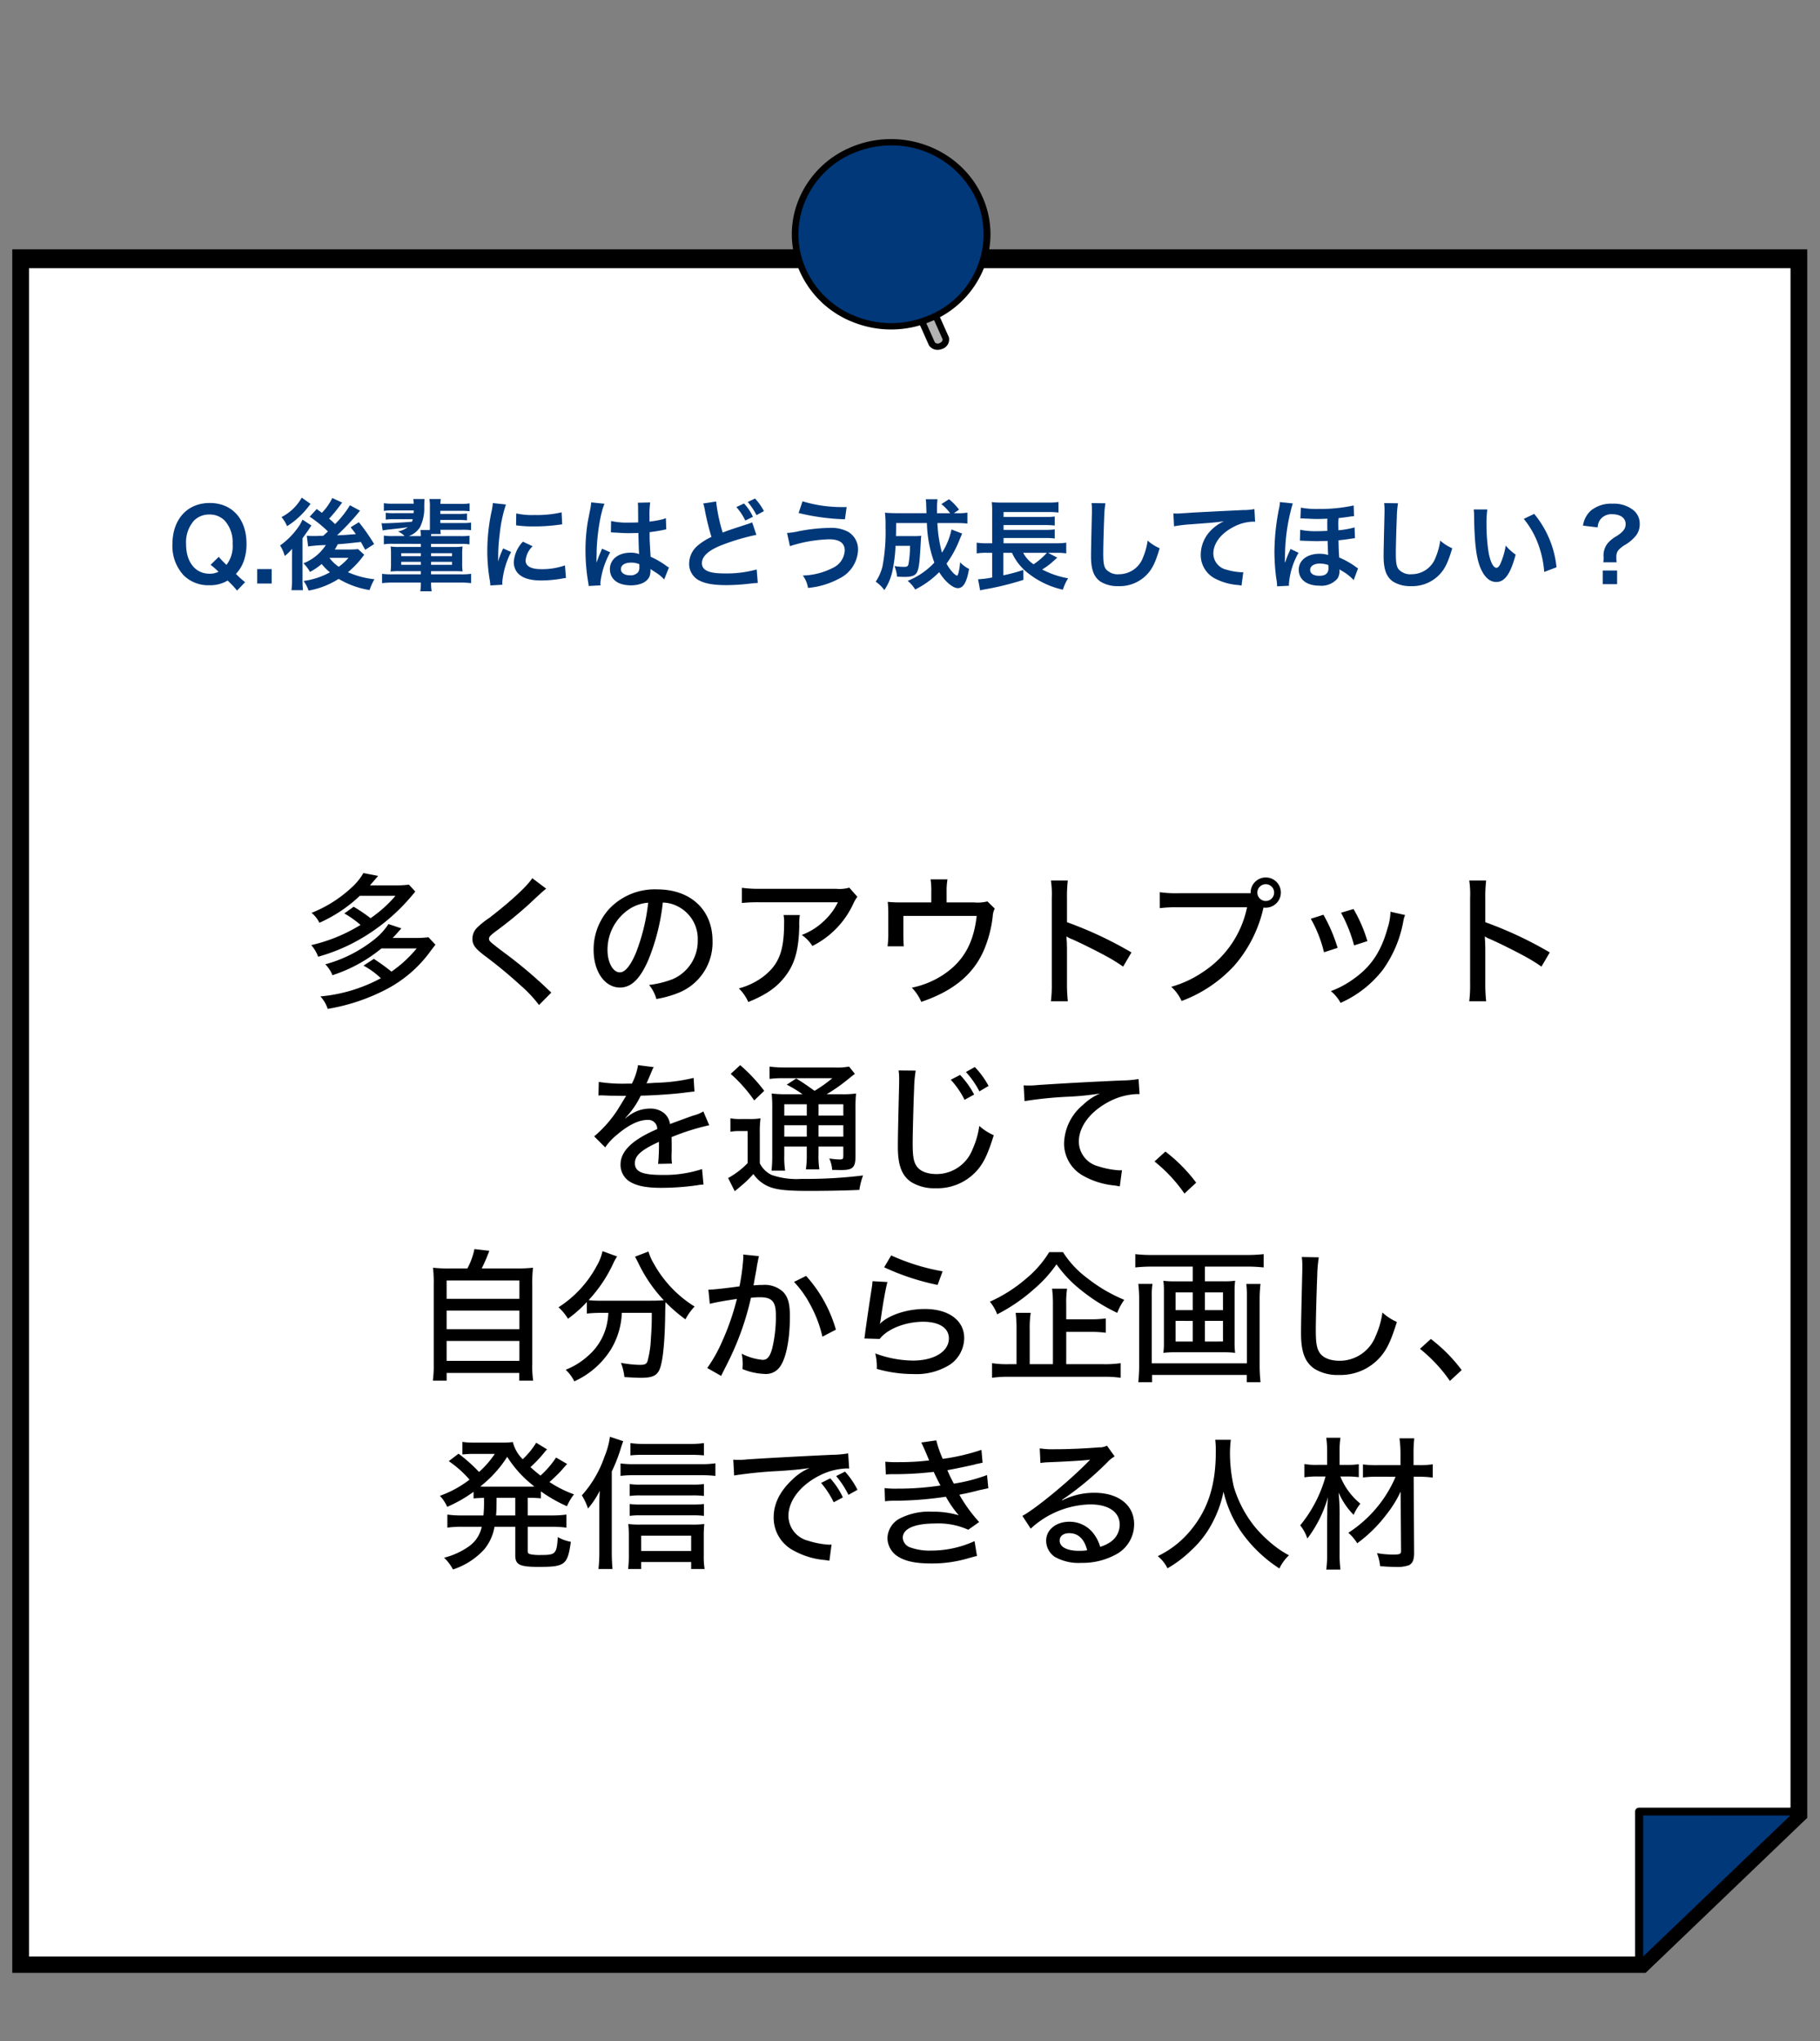 <svg xmlns="http://www.w3.org/2000/svg" xmlns:xlink="http://www.w3.org/1999/xlink" width="330.297" height="370.333" viewBox="0 0 330.297 370.333">
  <rect x="0" y="0" width="330.297" height="370.333" fill="#808080" stroke="none"/>
  <defs>
    <clipPath id="clip-path">
      <rect id="長方形_2028" data-name="長方形 2028" width="325.755" height="332.736" fill="none"/>
    </clipPath>
  </defs>
  <g id="グループ_3635" data-name="グループ 3635" transform="translate(19798.871 -10422.333)">
    <g id="グループ_3634" data-name="グループ 3634" transform="translate(-19798.871 10422.333)">
      <rect id="長方形_2032" data-name="長方形 2032" width="330.297" height="370.333" transform="translate(0.001 0)" fill="none"/>
      <g id="グループ_3238" data-name="グループ 3238" transform="translate(2.227 25.233)">
        <path id="パス_5376" data-name="パス 5376" d="M325.494,39.053V320.8l-29.21,28.005H2.331V39.053Z" transform="translate(-1.035 -17.338)" fill="#fff"/>
        <path id="パス_5377" data-name="パス 5377" d="M296,348.951H1V37.779H325.642V320.53ZM2.48,347.533H295.386l28.777-27.59V39.2H2.48Z" transform="translate(-0.444 -16.772)"/>
        <g id="グループ_3235" data-name="グループ 3235">
          <g id="グループ_3234" data-name="グループ 3234" clip-path="url(#clip-path)">
            <path id="パス_5378" data-name="パス 5378" d="M296,348.951H1V37.779H325.642V320.53ZM2.48,347.533H295.386l28.777-27.59V39.2H2.48Z" transform="translate(-0.444 -16.772)" fill="none" stroke="#000" stroke-miterlimit="10" stroke-width="2"/>
          </g>
        </g>
        <path id="パス_5379" data-name="パス 5379" d="M560.181,545.753H530.963v28Z" transform="translate(-235.718 -242.284)" fill="#00387a"/>
        <g id="グループ_3237" data-name="グループ 3237">
          <g id="グループ_3236" data-name="グループ 3236" clip-path="url(#clip-path)">
            <path id="パス_5380" data-name="パス 5380" d="M530.373,573.894a.772.772,0,0,1-.283-.054.71.71,0,0,1-.456-.655v-28a.725.725,0,0,1,.74-.709h29.217a.741.741,0,0,1,.683.438.687.687,0,0,1-.16.773l-29.218,28a.757.757,0,0,1-.523.207m.74-28v25.578L557.805,545.9Z" transform="translate(-235.128 -241.718)"/>
            <path id="パス_5381" data-name="パス 5381" d="M297.419,59.907a1.332,1.332,0,0,0,1.648.369,1.235,1.235,0,0,0,.86-1.4l-3.419-7.661L294,52.246Z" transform="translate(-130.52 -22.738)" fill="#b3b3b3"/>
            <path id="パス_5382" data-name="パス 5382" d="M296.438,59.762a.629.629,0,0,1-.051-.091l-3.419-7.661a.555.555,0,0,1-.005-.441.589.589,0,0,1,.321-.315l2.508-1.028a.61.61,0,0,1,.788.3L300,58.19a.6.6,0,0,1,.033.1,1.805,1.805,0,0,1-1.209,2.056,2.266,2.266,0,0,1-.863.18,1.891,1.891,0,0,1-1.522-.762m.494-.318h0Zm-1.22-7.933-1.4.575,3.154,7.066a.726.726,0,0,0,.888.132c.512-.21.532-.562.515-.705Z" transform="translate(-130.04 -22.277)"/>
            <path id="パス_5383" data-name="パス 5383" d="M256.925,24.291c3.783,8.476,14.018,12.408,22.862,8.782a16.442,16.442,0,0,0,9.162-21.913c-3.783-8.476-14.018-12.408-22.861-8.782a16.442,16.442,0,0,0-9.163,21.913" transform="translate(-113.435 -0.457)" fill="#00387a"/>
            <path id="パス_5384" data-name="パス 5384" d="M265.751,33.3a17.566,17.566,0,0,1-9.862-9.237,16.5,16.5,0,0,1-.159-13.216,17.518,17.518,0,0,1,9.637-9.452c9.135-3.746,19.743.33,23.65,9.085a16.5,16.5,0,0,1,.158,13.215,17.517,17.517,0,0,1-9.637,9.453,18.619,18.619,0,0,1-13.788.152m.089-30.847a16.345,16.345,0,0,0-8.994,8.822,15.4,15.4,0,0,0,.148,12.335,16.389,16.389,0,0,0,9.2,8.621,17.378,17.378,0,0,0,12.869-.142,15.892,15.892,0,0,0,8.846-21.157A16.879,16.879,0,0,0,272.43,1.152a17.353,17.353,0,0,0-6.59,1.3" transform="translate(-112.952 0)"/>
          </g>
        </g>
      </g>
    </g>
    <path id="パス_8545" data-name="パス 8545" d="M-121.518-.036a14.577,14.577,0,0,1-1.17-1.008l-.5-.486a6.608,6.608,0,0,0,1.35-2.124,9.3,9.3,0,0,0,.576-3.33c0-4.518-2.61-7.416-6.678-7.416-4.086,0-6.768,2.97-6.768,7.506a7.814,7.814,0,0,0,2.034,5.616A6.35,6.35,0,0,0-128,.522a6.181,6.181,0,0,0,3.312-.846,16.9,16.9,0,0,1,1.71,1.818Zm-6.264-3.15a14.4,14.4,0,0,1,1.44,1.26,3.456,3.456,0,0,1-1.62.36c-2.592,0-4.266-2.106-4.266-5.364a5.945,5.945,0,0,1,1.44-4.284,3.886,3.886,0,0,1,2.79-1.1,3.815,3.815,0,0,1,2.772,1.1,5.831,5.831,0,0,1,1.44,4.194A5.537,5.537,0,0,1-124.9-3.168a17.726,17.726,0,0,1-1.4-1.458Zm11.088,3.4V-2.412h-2.628V.216Zm11-15.516a10.3,10.3,0,0,1-1.89,2.682c-.342-.252-.468-.342-.936-.684l-1.278,1.386a23.161,23.161,0,0,1,3.312,2.682l-.864.792c-.954.018-.954.018-1.224.036h-.648a9.948,9.948,0,0,1-1.1-.054l.234,1.944a25.45,25.45,0,0,1,3.222-.252,8.559,8.559,0,0,1-4.068,3.312,6.393,6.393,0,0,1,1.188,1.566,11.8,11.8,0,0,0,2.124-1.44,10.474,10.474,0,0,0,1.494,1.512A13.665,13.665,0,0,1-110.9-.252a6.316,6.316,0,0,1,.9,1.746A14.961,14.961,0,0,0-104.544-.63,16.052,16.052,0,0,0-98.928,1.4a9.619,9.619,0,0,1,.882-1.962,16.19,16.19,0,0,1-4.806-1.278,16.77,16.77,0,0,0,2.664-2.79c.126-.18.162-.216.288-.378l-1.116-1.026a14.152,14.152,0,0,1-1.458.072h-2.772a7.833,7.833,0,0,0,.54-.954c1.638-.126,1.638-.126,4.194-.414.252.432.36.648.792,1.422l1.62-1.044a35.607,35.607,0,0,0-2.772-3.96l-1.494.918c.5.63.666.846.954,1.242-2.016.162-2.016.162-3.42.216a44.522,44.522,0,0,0,3.528-3.69c.4-.486.522-.648.648-.774l-1.836-.99a17.991,17.991,0,0,1-2.7,3.42c-.4-.4-.576-.558-1.08-.99a27.325,27.325,0,0,0,1.908-2.3c.306-.414.306-.414.468-.612Zm2.934,10.854a9.72,9.72,0,0,1-1.764,1.62,6.9,6.9,0,0,1-1.692-1.62Zm-8.478-10.926a8.822,8.822,0,0,1-3.672,3.528,6.477,6.477,0,0,1,1.008,1.656,14.961,14.961,0,0,0,3.132-2.646c.45-.522.468-.54,1.134-1.4ZM-113-3.87V-.558a13.564,13.564,0,0,1-.108,1.98h2.088C-111.078.828-111.1.306-111.1-.7v-7.29c.144-.216.594-.828.918-1.3.108-.144.18-.252.216-.288a8.759,8.759,0,0,1,.486-.738l-1.62-1.062a8.208,8.208,0,0,1-1.08,1.782,13.44,13.44,0,0,1-2.988,2.9,7.286,7.286,0,0,1,.846,1.908,8.368,8.368,0,0,0,1.332-1.3Zm23.382-3.114v.558h-3.942a8.283,8.283,0,0,1-1.548-.09A10.069,10.069,0,0,1-95.04-5.13v1.674a11.3,11.3,0,0,1-.072,1.494,11.3,11.3,0,0,1,1.566-.072h3.924v.576H-94.7a12.764,12.764,0,0,1-1.962-.09V.144A16.746,16.746,0,0,1-94.7.036h5.076A9.045,9.045,0,0,1-89.73,1.62h2.07A9.481,9.481,0,0,1-87.768.036h5.328A15.789,15.789,0,0,1-80.5.144V-1.548a12.492,12.492,0,0,1-1.944.09h-5.328v-.576h4.194c.738,0,1.116.018,1.53.054a10.178,10.178,0,0,1-.072-1.476V-5.112a9.857,9.857,0,0,1,.072-1.4,8.421,8.421,0,0,1-1.53.09h-4.194v-.558H-82.4a9.081,9.081,0,0,1,1.6.09V-8.46a11.232,11.232,0,0,1-1.6.072h-5.364c0-.162.018-.216.018-.378H-86a5.144,5.144,0,0,1-.072-.774h3.906a11.471,11.471,0,0,1,1.656.072v-1.386a8.908,8.908,0,0,1-1.656.09h-3.924v-.558h3.222a11.7,11.7,0,0,1,1.62.072v-1.242a11.529,11.529,0,0,1-1.62.072h-3.222v-.558h3.672a12.693,12.693,0,0,1,1.638.072v-1.422a9.677,9.677,0,0,1-1.638.09h-3.654A5.806,5.806,0,0,1-86-15.12h-2.07a7.125,7.125,0,0,1,.09,1.44v3.636c0,.2,0,.306-.018.54h-1.71a8.735,8.735,0,0,1,.09,1.116h-2.214A4.013,4.013,0,0,0-89.8-9.972a7.649,7.649,0,0,0,.792-3.762c.018-.936.018-1.044.054-1.386h-2.052a4.667,4.667,0,0,1,.09.846H-94.68a9.657,9.657,0,0,1-1.656-.09v1.4a9.786,9.786,0,0,1,1.656-.09h3.78c-.018.216-.018.288-.036.5h-3.438a11.042,11.042,0,0,1-1.62-.072v1.242a11.529,11.529,0,0,1,1.62-.072H-91.1a2.906,2.906,0,0,1-.126.45c-1.332.126-4.032.288-5.112.288a3.96,3.96,0,0,1-.414-.018l.2,1.314c.288-.054.774-.126,1.08-.162,2.682-.288,2.682-.288,3.474-.432a4.213,4.213,0,0,1-1.782.774,3.643,3.643,0,0,1,1.206.846H-94.7a9.808,9.808,0,0,1-1.638-.09v1.584a9.187,9.187,0,0,1,1.62-.09Zm0,1.692v.54h-3.564v-.54Zm1.854,0h3.8v.54h-3.8Zm-1.854,1.566v.54h-3.564v-.54Zm1.854,0h3.8v.54h-3.8ZM-74.826.432c-.018-.234-.018-.378-.018-.486a14.777,14.777,0,0,1,1.6-5.454l-1.44-.648a18.357,18.357,0,0,0-.936,2.376c.018-.45.036-.594.036-.99a30.053,30.053,0,0,1,.27-3.978,24.817,24.817,0,0,1,1.134-5.382l-2.376-.252a11.778,11.778,0,0,1-.27,1.674,34.557,34.557,0,0,0-.738,7.038,31.4,31.4,0,0,0,.468,5.382c.054.414.072.522.09.846Zm2.484-10.782a21.368,21.368,0,0,0,3.24.2,32.242,32.242,0,0,0,3.852-.216c.864-.108,1.134-.144,1.278-.162l-.108-2.178a19.849,19.849,0,0,1-4.9.486,12.978,12.978,0,0,1-3.33-.288ZM-71.1-7.38a5.88,5.88,0,0,0-1.656,3.708,3.015,3.015,0,0,0,.54,1.764c.792,1.062,2.232,1.566,4.464,1.566a22.2,22.2,0,0,0,3.726-.342,6.016,6.016,0,0,1,.738-.108l-.18-2.286a12.65,12.65,0,0,1-4.284.684c-1.872,0-2.862-.54-2.862-1.566a4.072,4.072,0,0,1,1.278-2.592Zm15.966-1.674a.317.317,0,0,1,.108-.018.827.827,0,0,1,.18.018,2.68,2.68,0,0,1,.306.018c.09,0,.288.018.54.018.846.072,1.566.09,2.232.09.468,0,.9-.018,1.62-.036.072,2.5.09,3.384.144,3.834a4.278,4.278,0,0,0-1.6-.252c-2.178,0-3.708,1.224-3.708,2.97,0,1.836,1.44,2.952,3.8,2.952,1.746,0,3.006-.63,3.42-1.692a3.149,3.149,0,0,0,.144-1.008v-.252c.108.072.522.342,1.134.738a6.744,6.744,0,0,1,1.35,1.152L-44.6-2.7a3.424,3.424,0,0,1-.5-.306,14.351,14.351,0,0,0-2.826-1.638c-.18-3.024-.18-3.06-.18-4.068v-.4c.954-.108,1.89-.27,2.5-.4a3.11,3.11,0,0,1,.522-.09l-.072-2.034-.144.036c-.288.108-.288.108-.4.144a18.1,18.1,0,0,1-2.43.432v-.828a17.611,17.611,0,0,1,.126-2.646l-2.25.054a5.035,5.035,0,0,1,.054.864c0,.738.018,1.638.018,2.7-.63.036-1.026.036-1.656.036a12.972,12.972,0,0,1-3.258-.288Zm5.166,5.76v.486a1.511,1.511,0,0,1-.234.972,1.769,1.769,0,0,1-1.458.558c-1.008,0-1.656-.45-1.656-1.116,0-.738.72-1.188,1.872-1.188A3.768,3.768,0,0,1-49.968-3.294ZM-57.006.54a3.527,3.527,0,0,1-.036-.486A15.018,15.018,0,0,1-55.26-5.454l-1.494-.666a3.43,3.43,0,0,1-.216.558c-.18.432-.18.432-.342.81-.09.288-.18.486-.216.612-.126.324-.126.324-.216.522h-.018A3.064,3.064,0,0,0-57.744-4v-.288c0-.288,0-.288.018-.936.018-3.132.7-7.47,1.44-9.036l-2.43-.252v.072a9.662,9.662,0,0,1-.2,1.332c-.4,2.034-.4,2.034-.486,2.574a32.173,32.173,0,0,0-.342,4.77,34.135,34.135,0,0,0,.486,5.724,6.568,6.568,0,0,1,.09.7Zm18.63-14.85a7.65,7.65,0,0,1,.288,1.17,45.245,45.245,0,0,0,1.206,4.9,10.494,10.494,0,0,0-2.448,1.53,4.284,4.284,0,0,0-1.6,3.222A3.386,3.386,0,0,0-39.366-.486c1.152.684,2.718.99,5.22.99a38.039,38.039,0,0,0,4.212-.27c.972-.108,1.062-.108,1.458-.126l-.2-2.448a20.4,20.4,0,0,1-5.814.72c-2.9,0-4.122-.558-4.122-1.872q0-1.944,3.942-3.4a39.289,39.289,0,0,1,5.94-1.728L-29.5-10.89a4.926,4.926,0,0,1-.684.27c-3.492,1.134-3.492,1.134-4.662,1.584a30.231,30.231,0,0,1-1.188-5.634Zm6.012.648a10.513,10.513,0,0,1,1.62,2.448l1.386-.684a8.819,8.819,0,0,0-1.62-2.412Zm5,.738a9.9,9.9,0,0,0-1.62-2.286l-1.314.63A12.411,12.411,0,0,1-28.71-12.2Zm6.3.342a39.886,39.886,0,0,0,8.406,1.134l.306-2.214h-.5a24.676,24.676,0,0,1-7.506-1.044ZM-22.644-6.57a25.168,25.168,0,0,1,7.128-1.242c1.872,0,2.826.684,2.826,2.034a3.721,3.721,0,0,1-2.2,3.168A12.564,12.564,0,0,1-20.3-1.242a5.142,5.142,0,0,1,.936,2.25A14.733,14.733,0,0,0-13.7-.684a6.058,6.058,0,0,0,3.42-5.166,3.706,3.706,0,0,0-1.746-3.294,6.494,6.494,0,0,0-3.4-.738,31.4,31.4,0,0,0-5.652.612,12.253,12.253,0,0,1-2.088.306ZM6.678-9.594A12.429,12.429,0,0,1,4.95-5.382a24.4,24.4,0,0,1-.828-5.382h3.24c.918,0,1.6.036,2.2.09v-1.98a10.032,10.032,0,0,1-1.908.108H7.11l.936-.648a10.072,10.072,0,0,0-1.818-1.89L4.842-14.2a8.505,8.505,0,0,1,1.584,1.656H4.05v-.828a14.855,14.855,0,0,1,.09-1.71H2a5.577,5.577,0,0,1,.09,1.134c.036.792.036,1.26.054,1.4h-5.22c-.936,0-1.674-.036-2.322-.09a17.811,17.811,0,0,1,.108,2.556,33.83,33.83,0,0,1-.54,7.11A8.415,8.415,0,0,1-7.074-.126,6.607,6.607,0,0,1-5.508,1.4a9.737,9.737,0,0,0,1.476-3.51,27.815,27.815,0,0,0,.558-4.518H-.846a19.565,19.565,0,0,1-.27,3.258c-.09.45-.252.558-.81.558a10.973,10.973,0,0,1-1.746-.144A6.737,6.737,0,0,1-3.2-1.044c.576.036.864.054,1.368.054C-.45-.99.2-1.26.486-1.98.792-2.736.9-3.69,1.08-6.93c.036-.7.072-1.206.108-1.53A7.864,7.864,0,0,1-.09-8.388H-3.4c.018-.648.018-.648.036-2.376h5.58a22.319,22.319,0,0,0,1.35,7.182A13.511,13.511,0,0,1-1.278-.27,5.972,5.972,0,0,1,.09,1.3a16.565,16.565,0,0,0,4.356-3.15c1.044,1.692,2.466,2.9,3.384,2.9.99,0,1.62-1.062,2.034-3.492a5.368,5.368,0,0,1-1.62-1.206A10.481,10.481,0,0,1,7.9-1.548c-.09.234-.162.342-.234.342a2.617,2.617,0,0,1-.81-.648A7.755,7.755,0,0,1,5.778-3.4a19.57,19.57,0,0,0,2.43-4.5c.288-.684.288-.684.4-.954Zm17.514,4.23h1.692a10.431,10.431,0,0,1,1.62.108V-7.2a11.424,11.424,0,0,1-1.782.108H16.128v-.954H23.76a10.737,10.737,0,0,1,1.656.09V-9.612a11.979,11.979,0,0,1-1.656.09H16.128V-10.4H23.76a15.578,15.578,0,0,1,1.656.09v-1.638a12.367,12.367,0,0,1-1.656.09H16.128v-.9h7.9a14.77,14.77,0,0,1,2.07.09V-14.58a12.192,12.192,0,0,1-2.088.108H15.948a14.451,14.451,0,0,1-1.962-.09,14.011,14.011,0,0,1,.072,1.782v5.688h-.936A11.624,11.624,0,0,1,11.25-7.2v1.944a11.321,11.321,0,0,1,1.836-.108h.972V-.882A17.919,17.919,0,0,1,11.5-.558l.378,2.016c.324-.09.378-.09.81-.18A52.124,52.124,0,0,0,19.728-.45l-.018-1.8a31.344,31.344,0,0,1-3.618.972V-5.364h1.566A9.57,9.57,0,0,0,20.412-1.8a15.581,15.581,0,0,0,6.48,3.132,8.8,8.8,0,0,1,.954-2.07,15.883,15.883,0,0,1-4.716-1.6,11.952,11.952,0,0,0,1.728-1.242c.666-.594.882-.792,1.026-.9Zm-.2,0a13.073,13.073,0,0,1-2.412,2.088,5.656,5.656,0,0,1-1.89-2.088Zm8.1-9.018a8.952,8.952,0,0,1,.072,1.224c0,.252,0,.63-.018,1.17C32.04-7.47,32-5.67,32-4.734c0,2.412.522,3.8,1.764,4.626a5.868,5.868,0,0,0,3.15.792,6.813,6.813,0,0,0,5.4-2.286c.882-.99,1.422-2.16,2.142-4.59a7.774,7.774,0,0,1-2.178-1.386,12.067,12.067,0,0,1-.828,3.024A4.631,4.631,0,0,1,37.1-1.476a2.85,2.85,0,0,1-2.412-.936c-.36-.54-.468-1.188-.468-2.9,0-1.278.108-4.932.18-6.606a16.454,16.454,0,0,1,.216-2.43ZM47.07-10.17a26.129,26.129,0,0,1,2.988-.36c3.906-.288,4.608-.342,6.066-.558a7.933,7.933,0,0,0-2.5,1.8,6.346,6.346,0,0,0-1.71,4.248A4.816,4.816,0,0,0,54.486-.7,10.829,10.829,0,0,0,58.7.486a3.823,3.823,0,0,1,.612.108l.324-2.448c-.18.018-.342.018-.36.018A10.923,10.923,0,0,1,56.592-2.3,3.022,3.022,0,0,1,54.2-5.238c0-1.818,1.35-3.618,3.636-4.806a8.05,8.05,0,0,1,3.564-.972,2.787,2.787,0,0,1,.378.018l-.126-2.3a10.163,10.163,0,0,1-2.07.18c-4.986.234-7.974.4-8.982.45-2.646.18-2.646.18-2.97.18-.09,0-.288,0-.684-.018ZM80.46-2.538a5.6,5.6,0,0,1-.486-.324A13.818,13.818,0,0,0,77.04-4.5c-.09-1.4-.108-1.8-.126-3.132.612-.054,1.476-.162,2.376-.306A4.6,4.6,0,0,1,79.9-8.01L79.83-9.972A15.358,15.358,0,0,1,76.9-9.45c0-.4-.018-.882-.018-.9a9.848,9.848,0,0,1,.054-1.314c.486-.054.936-.108,1.638-.2a9.782,9.782,0,0,1,1.152-.144l-.054-1.944a28.536,28.536,0,0,1-6.354.63,15.613,15.613,0,0,1-3.24-.234L70-11.592a1.471,1.471,0,0,1,.252-.018,2.548,2.548,0,0,1,.342.018c1.476.072,1.746.09,2.466.09.486,0,1.242-.018,1.836-.054-.018.468-.018.666-.018,1.008,0,.234,0,.4.018,1.206-.72.036-1.314.054-1.8.054a13.634,13.634,0,0,1-3.132-.252l-.054,1.98H70.2a3.628,3.628,0,0,1,.414.018c1.6.054,1.944.072,2.43.072q.162,0,1.89-.054c.072,2.142.09,2.34.108,2.556a5.194,5.194,0,0,0-1.6-.216C71.226-5.184,69.7-4,69.7-2.3c0,1.782,1.44,2.9,3.744,2.9A3.825,3.825,0,0,0,76.734-.7a2.435,2.435,0,0,0,.36-1.3,2.074,2.074,0,0,0-.018-.36,4.776,4.776,0,0,0,.414.252A9.053,9.053,0,0,1,79.668-.414Zm-5.4-.612s.036.4.036.54c0,.972-.522,1.422-1.674,1.422-1.044,0-1.656-.414-1.656-1.08s.7-1.134,1.692-1.134A4.711,4.711,0,0,1,75.06-3.15ZM67.932.612a2.663,2.663,0,0,1-.018-.36A13.665,13.665,0,0,1,69.66-5.364l-1.458-.7a4.483,4.483,0,0,1-.252.594c-.108.234-.4.918-.486,1.188-.18.5-.18.5-.252.666h-.036v-.36c.018-.18.018-.378.018-.594.018-.54.036-1.422.054-1.674a34.384,34.384,0,0,1,1.368-8.082l-2.34-.234a5.518,5.518,0,0,1-.162,1.17,41.489,41.489,0,0,0-.828,7.7,37.242,37.242,0,0,0,.324,4.9A9.1,9.1,0,0,1,65.772.72ZM85.194-14.382a8.952,8.952,0,0,1,.072,1.224c0,.252,0,.63-.018,1.17C85.14-7.47,85.1-5.67,85.1-4.734c0,2.412.522,3.8,1.764,4.626a5.868,5.868,0,0,0,3.15.792,6.813,6.813,0,0,0,5.4-2.286c.882-.99,1.422-2.16,2.142-4.59a7.774,7.774,0,0,1-2.178-1.386,12.067,12.067,0,0,1-.828,3.024A4.631,4.631,0,0,1,90.2-1.476a2.85,2.85,0,0,1-2.412-.936c-.36-.54-.468-1.188-.468-2.9,0-1.278.108-4.932.18-6.606a16.453,16.453,0,0,1,.216-2.43Zm16.254,1.152a8.6,8.6,0,0,1,.072,1.152c.072,4.986.4,7.6,1.134,9.4.72,1.728,1.692,2.61,2.9,2.61,1.53,0,2.574-1.458,3.51-4.968a8.885,8.885,0,0,1-1.8-1.638,13.27,13.27,0,0,1-.954,3.258c-.216.5-.468.774-.738.774-.576,0-1.152-1.152-1.458-3.024a33.685,33.685,0,0,1-.342-4.824,20.926,20.926,0,0,1,.144-2.736Zm9.09,1.71a15.711,15.711,0,0,1,2.556,4.428,18.248,18.248,0,0,1,1.152,5.2l2.232-.846a17.946,17.946,0,0,0-4.05-9.684Zm16.848,7.884a8.592,8.592,0,0,1-.054-.918c0-.954.288-1.386,1.4-2.142A7.35,7.35,0,0,0,130.95-8.55a3.383,3.383,0,0,0,.63-2.124,3.1,3.1,0,0,0-1.278-2.52,5.627,5.627,0,0,0-3.618-1.08,5.824,5.824,0,0,0-3.978,1.26,4.553,4.553,0,0,0-1.422,2.718l2.664.324a2.611,2.611,0,0,1,.432-1.368,2.522,2.522,0,0,1,2.16-1.026c1.53,0,2.484.684,2.484,1.782,0,.828-.414,1.386-1.584,2.16a6.017,6.017,0,0,0-1.692,1.35,3.605,3.605,0,0,0-.738,2.34l.018.342a6.194,6.194,0,0,1-.054.756Zm-2.52,1.494V.324h2.61V-2.142Z" transform="translate(-19632.871 10527.999)" fill="#00387a"/>
    <path id="パス_8546" data-name="パス 8546" d="M-107.51-14.924a17.677,17.677,0,0,1,2.938,2.08,29.671,29.671,0,0,1-8.944,3.666,6.272,6.272,0,0,1,1.248,2.106,33.032,33.032,0,0,0,9.594-4.42,35.077,35.077,0,0,0,7.15-6.344c.65-.754.65-.754.884-1.066l-1.144-1.248a18,18,0,0,1-2.366.13h-4.706q.234-.273,1.482-1.716l-2.678-.52a10.532,10.532,0,0,1-2.08,2.574,23.179,23.179,0,0,1-7.332,4.654,5.2,5.2,0,0,1,1.43,1.794,25.812,25.812,0,0,0,7.332-4.888h6.474a23.156,23.156,0,0,1-4.524,4.056,29.762,29.762,0,0,0-3.068-2.08ZM-94.38-8.58a22.475,22.475,0,0,1-4.576,4.212,36.318,36.318,0,0,0-3.2-2.314l-1.872,1.222a14.677,14.677,0,0,1,3.146,2.288A28.438,28.438,0,0,1-111.852.13a6.045,6.045,0,0,1,1.326,2.262,35.569,35.569,0,0,0,10.14-3.3A23.071,23.071,0,0,0-91.7-8.32c.312-.39.442-.572.728-.936l-1.274-1.352a18.29,18.29,0,0,1-2.366.13h-4.134c.676-.7.806-.858,1.586-1.742L-99.5-13a11.831,11.831,0,0,1-2.652,2.86,24.664,24.664,0,0,1-8.814,4.446,5.8,5.8,0,0,1,1.3,1.976,27.205,27.205,0,0,0,8.892-4.862ZM-73.4-21.32c-.988,1.508-3.978,4.264-7.8,7.2A15.041,15.041,0,0,0-83.46-12.3a2.848,2.848,0,0,0-.806,1.95c0,1.066.442,1.716,2.054,2.964A84.669,84.669,0,0,1-75.556-1.9a23.641,23.641,0,0,1,3.38,3.588L-69.94-.572c-.286-.26-.416-.364-.728-.676a83.514,83.514,0,0,0-8.268-6.89c-2.236-1.716-2.314-1.794-2.314-2.21,0-.312.208-.546,1.04-1.2A74.271,74.271,0,0,0-74.1-16.51c2.392-2.236,2.808-2.6,3.224-2.912Zm23.686,4.42a6.11,6.11,0,0,1,2.782.728,6.593,6.593,0,0,1,3.562,6.084,7.557,7.557,0,0,1-4.524,7.072A17.532,17.532,0,0,1-52.208-1.95,6.8,6.8,0,0,1-50.882.6a19.3,19.3,0,0,0,4-1.118A9.814,9.814,0,0,0-40.69-9.958c0-5.616-3.978-9.334-10.036-9.334a11.378,11.378,0,0,0-8.736,3.562A10.951,10.951,0,0,0-62.27-8.32c0,3.952,2.028,6.838,4.784,6.838,2.028,0,3.614-1.508,5.122-4.94A38.324,38.324,0,0,0-49.712-16.9Zm-2.652.026A35.822,35.822,0,0,1-54.6-7.748c-1.014,2.366-1.976,3.51-2.912,3.51-1.248,0-2.236-1.794-2.236-4.056a8.844,8.844,0,0,1,3.822-7.332A7.236,7.236,0,0,1-52.364-16.874Zm36.5-2.73a6.512,6.512,0,0,1-2.392.208H-31.98a22.287,22.287,0,0,1-3.38-.182v2.756a28.24,28.24,0,0,1,3.354-.13H-17.94a11.4,11.4,0,0,1-2.626,3.484,11.638,11.638,0,0,1-3.926,2.444,7,7,0,0,1,1.924,2,16.08,16.08,0,0,0,7.488-7.8A5.69,5.69,0,0,1-14.4-17.94Zm-11.934,4.966a5.95,5.95,0,0,1,.1,1.456c0,5.018-.91,7.41-3.588,9.568a12.624,12.624,0,0,1-4.628,2.288,7.939,7.939,0,0,1,1.716,2.47c3.2-1.3,5.1-2.6,6.656-4.6,1.768-2.262,2.5-4.784,2.6-9.2a10.384,10.384,0,0,1,.1-1.976ZM1.794-16.926v-1.82a13.253,13.253,0,0,1,.156-2.366H-1.118a13.792,13.792,0,0,1,.13,2.366v1.82H-6.24a24.288,24.288,0,0,1-2.652-.1,19.557,19.557,0,0,1,.1,2.314v3.146a18.113,18.113,0,0,1-.13,2.6H-5.98c-.052-.572-.078-1.534-.078-2.548v-2.964H7.254c-.572,5.044-2.47,8.32-6.162,10.738A16.162,16.162,0,0,1-4.524-1.456,8.233,8.233,0,0,1-2.808,1.118c5.928-2,9.594-5.1,11.466-9.62a21.748,21.748,0,0,0,1.508-5.954,3.418,3.418,0,0,1,.364-1.352L9.2-17.108a7.186,7.186,0,0,1-2.418.182Zm22,17.94a29.759,29.759,0,0,1-.156-3.328V-8.45c0-.26-.026-1.066-.026-1.3a8.806,8.806,0,0,1-.052-1.014,3.189,3.189,0,0,0,.832.442c1.4.6,4.238,2,6.214,3.068a31.147,31.147,0,0,1,3.224,1.976l1.508-2.574a69.95,69.95,0,0,0-11.7-5.486v-4.394A24.485,24.485,0,0,1,23.79-20.9H20.722a16.661,16.661,0,0,1,.156,3.12v15.47a24.368,24.368,0,0,1-.156,3.328Zm16.692-16.9a23.769,23.769,0,0,1,3.458-.156H56.316A18.427,18.427,0,0,1,48.334-4.316a19.588,19.588,0,0,1-5.772,2.7A7.693,7.693,0,0,1,44.434.962a24.651,24.651,0,0,0,9.594-6.448,23.932,23.932,0,0,0,5.226-10.3l.052-.208a2.7,2.7,0,0,0,.416.026,2.752,2.752,0,0,0,2.73-2.756,2.73,2.73,0,0,0-2.73-2.73,2.747,2.747,0,0,0-2.756,2.7v.156H43.992a21,21,0,0,1-3.51-.182Zm19.24-4.342A1.509,1.509,0,0,1,61.23-18.72a1.515,1.515,0,0,1-1.508,1.534,1.52,1.52,0,0,1-1.534-1.534A1.515,1.515,0,0,1,59.722-20.228Zm8.164,6.266a23.38,23.38,0,0,1,2.392,6.084l2.47-.806a29.16,29.16,0,0,0-2.574-6.006Zm5.486-1.092a26.334,26.334,0,0,1,2.366,5.928l2.418-.78a26.3,26.3,0,0,0-2.522-5.824Zm8.97-.182a10.588,10.588,0,0,1-.52,2.964C80.678-8.112,78.91-5.408,75.868-3.2A17.093,17.093,0,0,1,71.526-.832,7.353,7.353,0,0,1,73.294,1.3a19.892,19.892,0,0,0,7.67-6.006,21.625,21.625,0,0,0,3.692-8.684,5.632,5.632,0,0,1,.338-1.248ZM99.71,1.014a29.758,29.758,0,0,1-.156-3.328V-8.45c0-.26-.026-1.066-.026-1.3a8.807,8.807,0,0,1-.052-1.014,3.189,3.189,0,0,0,.832.442c1.4.6,4.238,2,6.214,3.068a31.147,31.147,0,0,1,3.224,1.976l1.508-2.574a69.95,69.95,0,0,0-11.7-5.486v-4.394A24.484,24.484,0,0,1,99.71-20.9H96.642a16.661,16.661,0,0,1,.156,3.12v15.47a24.369,24.369,0,0,1-.156,3.328ZM-56.264,15.956a28.13,28.13,0,0,1-5.07-.312l-.052,2.47a2.571,2.571,0,0,1,.39-.026h.156c.364,0,.858.026,1.508.052l2.522.026h.442c-.754,1.248-1.3,2.132-1.612,2.626a21.843,21.843,0,0,1-4.186,4.732l2,2a10.416,10.416,0,0,1,2.132-2.288c2.054-1.768,3.978-2.7,5.538-2.7A1.622,1.622,0,0,1-50.726,24.2c-4.5,1.924-6.656,4-6.656,6.422a3.586,3.586,0,0,0,1.82,3.2c1.274.728,2.99,1.04,5.616,1.04a47.107,47.107,0,0,0,6.474-.468,6.989,6.989,0,0,1,1.144-.13l-.26-2.808a21.933,21.933,0,0,1-7.2,1.066c-3.64,0-4.992-.572-4.992-2.132,0-1.378,1.17-2.418,4.368-3.874v.624a30.959,30.959,0,0,1-.156,3.38l2.522-.052a9.3,9.3,0,0,1-.078-1.274c0-.182,0-.468.026-.91V27.058c0-.468,0-.468-.026-1.4A41.865,41.865,0,0,1-41.288,23.5L-42.354,21a6.7,6.7,0,0,1-1.846.754c-.7.234-2.106.754-4.212,1.534a3.129,3.129,0,0,0-1.066-1.976A3.92,3.92,0,0,0-52,20.48a6.489,6.489,0,0,0-3.952,1.352,5.407,5.407,0,0,0-.546.416l-.026-.052a15.643,15.643,0,0,0,2.808-4.056c2.548-.052,5.9-.286,7.722-.52,1.456-.182,1.456-.182,2.028-.234l-.156-2.47a32.631,32.631,0,0,1-6.916.884c-.7.052-1.17.078-1.3.078h-.13a.732.732,0,0,1-.208.026c.052-.1.13-.286.208-.442.52-1.222.52-1.222.806-1.9a2.62,2.62,0,0,1,.312-.6l-2.86-.364a10.883,10.883,0,0,1-1.118,3.354Zm29.172,1.924a21.3,21.3,0,0,1-2.86-.13,27.037,27.037,0,0,1,.1,2.99v8.216a23.5,23.5,0,0,1-.13,2.782h2.47a16.178,16.178,0,0,1-.156-2.782V27.37h4.082v1.3a19.189,19.189,0,0,1-.156,2.834h2.444a16.138,16.138,0,0,1-.156-2.834v-1.3h4.5v1.612c0,.65-.078.728-.676.728a11.449,11.449,0,0,1-1.872-.182,5.692,5.692,0,0,1,.52,2.08c.234,0,1.456.026,1.586.026,2.184,0,2.652-.442,2.652-2.574V20.818a28.715,28.715,0,0,1,.1-3.068,17.5,17.5,0,0,1-2.73.13h-2.6A31.855,31.855,0,0,0-16.146,15.2c.962-.78.962-.78,1.3-1.014l-1.066-1.326a12.436,12.436,0,0,1-2.808.156H-27.4a20.326,20.326,0,0,1-2.938-.156V15.1a18.243,18.243,0,0,1,2.652-.13h8.736a23.992,23.992,0,0,1-3.224,2.288c-1.456-1.04-2.21-1.56-3.328-2.236l-1.716,1.118a21.137,21.137,0,0,1,2.86,1.742Zm5.642,1.82h4.5v2.054h-4.5Zm-2.132,0v2.054h-4.082V19.7Zm-4.082,3.8h4.082v2.08h-4.082Zm10.712,2.08h-4.5V23.5h4.5ZM-37.388,14.188A26.785,26.785,0,0,1-33.124,19l1.82-1.742A30.12,30.12,0,0,0-35.672,12.6Zm-.052,10.5a8.582,8.582,0,0,1,1.69-.13h1.43v5.824a15.023,15.023,0,0,1-3.536,2.7l1.2,2.392c.988-.806,1.508-1.274,1.612-1.352a18.727,18.727,0,0,0,1.768-1.768,6.343,6.343,0,0,0,1.95,1.846c1.534.936,3.38,1.222,8.086,1.222,3.146,0,6.162-.052,9.2-.182a12.158,12.158,0,0,1,.676-2.626,84.738,84.738,0,0,1-11.18.624,13.9,13.9,0,0,1-5.382-.7,4.573,4.573,0,0,1-2.184-2.132V25.056a19.548,19.548,0,0,1,.13-2.808,11.45,11.45,0,0,1-1.976.13h-1.56a10.145,10.145,0,0,1-1.924-.13ZM2.548,15.254a15.093,15.093,0,0,1,2.5,3.64l1.742-.962A16.2,16.2,0,0,0,4.238,14.37ZM5.3,13.85a15.98,15.98,0,0,1,2.444,3.51l1.664-.988a15.533,15.533,0,0,0-2.5-3.432Zm-12.22-.286a10.256,10.256,0,0,1,.1,1.56c0,.442,0,.962-.026,1.742-.182,7.618-.208,9.022-.208,10.556,0,3.328.7,5.2,2.392,6.37A7.974,7.974,0,0,0-.208,34.936,9.6,9.6,0,0,0,7.358,31.66c1.2-1.378,1.95-2.99,2.99-6.344a9.876,9.876,0,0,1-2.626-1.69A15.213,15.213,0,0,1,6.5,27.864a7.018,7.018,0,0,1-6.5,4.5c-1.742,0-3.042-.52-3.666-1.456-.546-.832-.7-1.794-.7-4.186,0-1.794.156-7.514.26-9.776a23.757,23.757,0,0,1,.286-3.354Zm22.854,5.564a69.813,69.813,0,0,1,8.086-.806,52.8,52.8,0,0,0,5.616-.572,10.222,10.222,0,0,0-3.12,2.08,9.37,9.37,0,0,0-3.406,6.89,6.69,6.69,0,0,0,3.38,5.9,14.231,14.231,0,0,0,5.876,1.82c.416.078.52.1.858.156l.39-2.938a3.528,3.528,0,0,1-.468.026,15.3,15.3,0,0,1-3.822-.728,4.681,4.681,0,0,1-3.536-4.472c0-2.808,2.184-5.616,5.72-7.384a11.723,11.723,0,0,1,4.862-1.248h.442l-.182-2.73a19.153,19.153,0,0,1-3.016.26c-6.11.26-12.3.624-15.34.832a12.306,12.306,0,0,1-1.586.078c-.416,0-.416,0-.91-.026ZM39.52,30.074A27.3,27.3,0,0,1,44.954,35.9l2.132-1.976A28.755,28.755,0,0,0,41.5,28.28ZM-88.27,49.488a25.725,25.725,0,0,1-3.146-.13,25.887,25.887,0,0,1,.13,3.2V66.83a21.329,21.329,0,0,1-.156,3.016h2.5v-1.4h13.182v1.4h2.522A17.249,17.249,0,0,1-73.4,66.83V52.556a24.874,24.874,0,0,1,.13-3.2,26.459,26.459,0,0,1-3.172.13h-6.136a30.108,30.108,0,0,0,1.378-3.2l-2.7-.312a12.9,12.9,0,0,1-1.274,3.51Zm-.676,2.184h13.208V55H-88.946Zm0,5.46h13.208v3.38H-88.946Zm0,5.512h13.208v3.614H-88.946Zm29.354-5.1a12.809,12.809,0,0,1-.182,1.612,10.557,10.557,0,0,1-3.562,6.24,13.037,13.037,0,0,1-4,2.47,7.469,7.469,0,0,1,1.56,2.106,15.224,15.224,0,0,0,6.6-5.72,13.774,13.774,0,0,0,2.028-6.708h5.434v.858c0,1.04-.052,2.392-.156,3.692a18.355,18.355,0,0,1-.624,4.238c-.208.52-.468.65-1.456.65a21.213,21.213,0,0,1-3.354-.364A10.269,10.269,0,0,1-56.68,69.2c1.82.1,2.34.13,2.99.13,1.95,0,2.782-.338,3.3-1.326.676-1.326,1.066-5.122,1.118-10.79.026-1.17.026-1.17.052-1.612a27.676,27.676,0,0,0,3.614,3.12A10.234,10.234,0,0,1-43.94,56.4a21.247,21.247,0,0,1-7.384-7.748,9.329,9.329,0,0,1-.988-2.236l-2.444.936c.156.286.442.832.572,1.092A26.387,26.387,0,0,0-49.53,55.26c-.78.052-1.352.078-2.392.078h-9.152a16.475,16.475,0,0,1-2.106-.1,25.433,25.433,0,0,0,4.446-6.6,8.791,8.791,0,0,1,.728-1.326l-2.652-.962A9,9,0,0,1-61.7,49.02a20.233,20.233,0,0,1-6.942,7.514,9.178,9.178,0,0,1,1.716,2.08,22.451,22.451,0,0,0,3.432-3.042v2.106a21.38,21.38,0,0,1,2.392-.13Zm18.408-1.638c1.014-.26,2.886-.6,4.914-.884a44.868,44.868,0,0,1-2.678,7.722,26.339,26.339,0,0,1-2.7,4.81l2.522,1.43c.936-1.9,1.534-3.042,1.716-3.458a50.72,50.72,0,0,0,3.692-10.712,13.25,13.25,0,0,1,1.664-.1c2.158,0,2.86.806,2.86,3.224a24.509,24.509,0,0,1-.676,6.11c-.416,1.456-.884,2.028-1.716,2.028a10.327,10.327,0,0,1-3.8-1.118,12.356,12.356,0,0,1,.182,1.794c0,.234-.026.572-.052.988a11.557,11.557,0,0,0,3.952.884,3.1,3.1,0,0,0,2.756-1.17c1.17-1.456,1.9-4.966,1.9-9.282,0-2.288-.338-3.51-1.248-4.446a4.889,4.889,0,0,0-3.666-1.248c-.572,0-.988.026-1.69.078.078-.364.078-.416.182-1.014.364-1.95.364-1.95.442-2.522.078-.416.078-.416.182-.91.052-.338.1-.52.182-.858l-2.86-.286a3.528,3.528,0,0,1,.026.468,39.353,39.353,0,0,1-.7,5.3c-2.21.312-4.706.6-5.642.6ZM-25.9,51.932A18.567,18.567,0,0,1-22.88,56.2a22.3,22.3,0,0,1,2.132,5.668L-18.3,60.59a24.664,24.664,0,0,0-5.408-9.75ZM-9.542,49.28a43.981,43.981,0,0,0,9.7,3.2l.91-2.47a38.438,38.438,0,0,1-9.334-2.886ZM-11.648,51.8c-.052.546-.078.858-.182,1.456-.494,3.2-.832,5.512-1.092,7.41-.13.962-.13,1.092-.208,1.534l2.782.078c1.378-1.82,4.68-3.12,7.9-3.12,2.912,0,4.654,1.144,4.654,3.016,0,2.392-2.678,4.03-6.526,4.03a19.976,19.976,0,0,1-6.838-1.3,10.369,10.369,0,0,1,.286,2.808,24.011,24.011,0,0,0,6.6.936,11.426,11.426,0,0,0,6.682-1.716,5.911,5.911,0,0,0,2.574-4.81c0-3.2-2.808-5.278-7.15-5.278-3.25,0-6.552,1.092-8.164,2.7a5.585,5.585,0,0,0,.182-.91c.442-3.094.832-5.252,1.2-6.682Zm35.152,9.2h4.42a19.467,19.467,0,0,1,2.756.156v-2.6a18.4,18.4,0,0,1-2.782.156H23.5V55.962a16.7,16.7,0,0,1,.156-2.808H20.93a21.124,21.124,0,0,1,.156,2.86V66.856H16.874v-6.37a17.569,17.569,0,0,1,.182-2.938h-2.73a23.548,23.548,0,0,1,.156,2.938v6.37h-1.43a17.4,17.4,0,0,1-3.016-.182v2.652a21.188,21.188,0,0,1,3.2-.182h17a20.66,20.66,0,0,1,3.146.182V66.674a19.355,19.355,0,0,1-3.146.182H23.5ZM20.41,46.524a19.317,19.317,0,0,1-4.186,4.81A26.811,26.811,0,0,1,9.646,55.52a8.185,8.185,0,0,1,1.326,2.288,31.405,31.405,0,0,0,6.682-4.576,23.231,23.231,0,0,0,4.082-4.5,22.171,22.171,0,0,0,4.446,4.68,32.428,32.428,0,0,0,6.578,4.134,10.148,10.148,0,0,1,1.274-2.366,27.953,27.953,0,0,1-6.6-3.848,17.733,17.733,0,0,1-4.524-4.81ZM46.462,49.15v2.678h-3.2a16.391,16.391,0,0,1-2.132-.1,13.66,13.66,0,0,1,.1,1.9V62.9a13.189,13.189,0,0,1-.1,1.9,17.752,17.752,0,0,1,2.288-.1h8.45a17.752,17.752,0,0,1,2.288.1,12.516,12.516,0,0,1-.1-1.9V53.622a13.66,13.66,0,0,1,.1-1.9,16.826,16.826,0,0,1-2.158.1H48.672V49.15h7.67a27,27,0,0,1,2.99.156V46.888a26.483,26.483,0,0,1-3.016.156H39.026a24.454,24.454,0,0,1-2.99-.156v2.418a27.836,27.836,0,0,1,3.016-.156Zm0,4.68v3.224h-3.12V53.83Zm0,5.174v3.744h-3.12V59Zm2.21,3.744V59h3.276v3.744Zm0-5.694V53.83h3.276v3.224ZM56.186,52.3a19.472,19.472,0,0,1,.1,2.34V66.7H39.026V54.662a13.607,13.607,0,0,1,.13-2.366H36.582a23.929,23.929,0,0,1,.156,2.782V66.8a29.759,29.759,0,0,1-.156,3.328h2.5V68.806H56.264v1.326h2.5A30.088,30.088,0,0,1,58.6,66.8V55.13A23.558,23.558,0,0,1,58.76,52.3Zm10.062-4.888a10.256,10.256,0,0,1,.1,1.56c0,.468,0,.962-.026,1.768-.182,7.618-.208,9.022-.208,10.53,0,3.354.7,5.2,2.392,6.4a7.975,7.975,0,0,0,4.446,1.144,9.6,9.6,0,0,0,7.566-3.276c1.2-1.378,1.95-2.99,2.99-6.344a9.407,9.407,0,0,1-2.626-1.716,15.412,15.412,0,0,1-1.222,4.264,7.018,7.018,0,0,1-6.5,4.5c-1.742,0-3.042-.52-3.666-1.456-.546-.832-.7-1.794-.7-4.212,0-1.768.156-7.514.26-9.75a23.337,23.337,0,0,1,.286-3.354ZM87.7,64.074A27.3,27.3,0,0,1,93.132,69.9l2.132-1.976a28.755,28.755,0,0,0-5.59-5.642ZM-82.16,91.366a24.7,24.7,0,0,1-.1,2.938h-3.874a17.787,17.787,0,0,1-2.678-.156v2.366a19.024,19.024,0,0,1,2.678-.156h3.562a5.757,5.757,0,0,1-2.262,3.51,13.469,13.469,0,0,1-4.576,2.106,7.823,7.823,0,0,1,1.612,2.132,13.189,13.189,0,0,0,5.694-3.666,8.7,8.7,0,0,0,1.846-4.082h3.77v5.174c0,1.716.78,2.106,4.238,2.106,4.784,0,5.252-.338,5.85-4.55a7.465,7.465,0,0,1-2.366-.858c-.208,3.068-.39,3.25-3.094,3.25a8.782,8.782,0,0,1-1.69-.1c-.572-.1-.676-.208-.676-.728v-4.29h4.316a19.169,19.169,0,0,1,2.7.156V94.148a18.418,18.418,0,0,1-2.7.156H-74.23v-3.2h.13a20.054,20.054,0,0,1,2.262.1V89.936a26.854,26.854,0,0,0,4.732,2.7,9.458,9.458,0,0,1,1.274-2.158,20.89,20.89,0,0,1-4.446-2.236c.676-.6,1.508-1.4,2-1.924.962-1.092.962-1.092,1.2-1.352l-2-1.17a16.841,16.841,0,0,1-2.834,3.276c-.858-.676-1.222-.988-1.82-1.534a23.24,23.24,0,0,0,2.47-2.6,5.584,5.584,0,0,1,.546-.624l-1.976-1.2a14.383,14.383,0,0,1-2.444,2.99,6.624,6.624,0,0,1-1.794-3.12,14.931,14.931,0,0,1-2.262.1h-4.862a12.9,12.9,0,0,1-2.028-.13v2.288c.6-.052,1.17-.1,1.612-.1h4.264a17.252,17.252,0,0,1-2.86,3.276A27.526,27.526,0,0,0-86.788,83.1l-1.768,1.352a19.978,19.978,0,0,1,3.77,3.354,19.665,19.665,0,0,1-5.382,2.938,7.049,7.049,0,0,1,1.326,2,24.691,24.691,0,0,0,4.784-2.73v1.2c.6-.052,1.014-.078,1.9-.1Zm5.668-.26v3.2h-3.484c.078-.884.078-1.118.1-3.2Zm-5.1-2.028c-.546,0-.728,0-1.248-.026a21.471,21.471,0,0,0,4.888-5.382,20.676,20.676,0,0,0,4.94,5.382c-.52.026-.676.026-1.274.026Zm22.62-2.756a28.851,28.851,0,0,0,1.664-4.29c.156-.494.26-.806.416-1.2l-2.418-.806a14.384,14.384,0,0,1-.988,3.614,20.355,20.355,0,0,1-4.108,7.02,10.674,10.674,0,0,1,1.118,2.392,15.859,15.859,0,0,0,2.132-3.224c-.078,1.742-.078,1.924-.078,2.99v8.138a26.153,26.153,0,0,1-.156,3.068h2.548c-.078-.936-.13-1.872-.13-3.042Zm16.718-5.148a17.238,17.238,0,0,1-2.7.156h-8.164a16.663,16.663,0,0,1-2.47-.156V83.41a18.011,18.011,0,0,1,2.288-.1h8.5a22.232,22.232,0,0,1,2.548.1Zm0,7.436a15.644,15.644,0,0,1-2.132.1h-9.386a12.621,12.621,0,0,1-1.95-.1v2.158a13.509,13.509,0,0,1,1.95-.1h9.412a15.468,15.468,0,0,1,2.106.1Zm0,3.614a15.712,15.712,0,0,1-2.106.1h-9.412a12.62,12.62,0,0,1-1.95-.1v2.158a13.509,13.509,0,0,1,1.95-.1h9.438a15.54,15.54,0,0,1,2.08.1Zm-11.388,10.53h9.074v1.274h2.444a13.823,13.823,0,0,1-.156-2.418V98.2a20.032,20.032,0,0,1,.1-2.34,16.942,16.942,0,0,1-2.314.1H-53.82a16.316,16.316,0,0,1-2.158-.1,20.909,20.909,0,0,1,.1,2.34v3.432a19.68,19.68,0,0,1-.13,2.392h2.366Zm0-2V97.97h9.074v2.782Zm-3.744-13.624A18.981,18.981,0,0,1-55.2,87H-42.64a22.519,22.519,0,0,1,2.47.13V84.84A15.946,15.946,0,0,1-42.64,85H-55.2a16.986,16.986,0,0,1-2.184-.13Zm40.352,3.9a14.026,14.026,0,0,0-2.288-3.458l-1.664.832a16.4,16.4,0,0,1,2.288,3.51Zm2.652-1.378a14.518,14.518,0,0,0-2.262-3.3l-1.612.806a16.794,16.794,0,0,1,2.236,3.406Zm-22.386-2.6a76.659,76.659,0,0,1,8.086-.806c2.756-.182,3.8-.286,5.616-.546a9.775,9.775,0,0,0-3.12,2.08c-2.262,2.106-3.406,4.394-3.406,6.864a6.69,6.69,0,0,0,3.38,5.9,14.2,14.2,0,0,0,5.876,1.846c.416.052.52.078.858.13l.39-2.938a3.528,3.528,0,0,1-.468.026,15.3,15.3,0,0,1-3.822-.728,4.681,4.681,0,0,1-3.536-4.472c0-2.808,2.184-5.616,5.72-7.384a11.723,11.723,0,0,1,4.862-1.248,3.006,3.006,0,0,1,.442.026l-.182-2.756a19.155,19.155,0,0,1-3.016.26c-6.11.286-12.3.624-15.34.832a12.306,12.306,0,0,1-1.586.078c-.416,0-.416,0-.91-.026Zm27.534-.182a13.778,13.778,0,0,1,1.716-.052A63.531,63.531,0,0,0-.546,86.4c.78,1.664.91,1.872,1.222,2.47a51.109,51.109,0,0,1-7.826.572,16.46,16.46,0,0,1-2.314-.1l.078,2.392a12.679,12.679,0,0,1,1.95-.1,64.3,64.3,0,0,0,9.1-.728A19.479,19.479,0,0,0,4,94.278a15.892,15.892,0,0,0-4.784-.65A11.6,11.6,0,0,0-6.786,94.9a4.168,4.168,0,0,0-2.158,3.484,4.007,4.007,0,0,0,2,3.432c1.378.832,3.2,1.2,5.954,1.2a23.128,23.128,0,0,0,6.786-.962c.832-.234,1.014-.286,1.508-.39l-.442-2.7a18.891,18.891,0,0,1-7.878,1.716,10.385,10.385,0,0,1-3.926-.624,1.983,1.983,0,0,1-1.222-1.69c0-1.664,2.132-2.6,5.9-2.6A13.055,13.055,0,0,1,5.72,96.9L7.7,95.5a27.391,27.391,0,0,1-3.588-4.94,6.73,6.73,0,0,1,.962-.208c.962-.208.962-.208,2.73-.65.6-.13,1.092-.234,1.56-.338l-.234-2.392a29.751,29.751,0,0,1-6.032,1.56c-.624-1.2-.78-1.534-1.17-2.444.936-.156,3.588-.7,4.914-1.014a3.842,3.842,0,0,1,.65-.156c.572-.13.572-.13.832-.182L8.112,82.4a37.4,37.4,0,0,1-7.02,1.638A19.657,19.657,0,0,1-.078,80.68l-2.73.39c.208.364.936,2.028,1.43,3.25a43.8,43.8,0,0,1-5.382.312,21.611,21.611,0,0,1-2.574-.078Zm28.054-2.08a10,10,0,0,1,1.3-.13c3.952-.156,6.734-.338,7.67-.468l.026.026-.442.442c-3.38,3.458-9.49,8.476-11.83,9.724L17.056,96.7A16.407,16.407,0,0,1,27.872,92.3c3.3,0,5.33,1.378,5.33,3.666a3.784,3.784,0,0,1-1.586,3.094,6.49,6.49,0,0,1-1.95.936,7.31,7.31,0,0,0-1.2-2.392,5.433,5.433,0,0,0-4.42-2.158c-2.392,0-4.186,1.456-4.186,3.432a3.547,3.547,0,0,0,1.56,2.938,8.767,8.767,0,0,0,4.81,1.092,12.557,12.557,0,0,0,6.11-1.43,6.2,6.2,0,0,0,3.484-5.59c0-3.458-2.834-5.694-7.2-5.694a12.734,12.734,0,0,0-5.85,1.378l-.052-.078a55.75,55.75,0,0,0,8.242-6.838,5.569,5.569,0,0,1,1.326-1.066l-1.4-1.95a2.866,2.866,0,0,1-1.456.312c-2.548.208-5.616.338-7.982.338a15.332,15.332,0,0,1-2.756-.156ZM27.3,100.622a8.612,8.612,0,0,1-1.482.1c-2.184,0-3.51-.7-3.51-1.846,0-.832.676-1.352,1.742-1.352C25.688,97.528,26.78,98.568,27.3,100.622ZM50.544,80.576a16.75,16.75,0,0,1,.1,2.184c0,5.98-1.378,10.348-4.5,14.17a17.58,17.58,0,0,1-6.032,4.758,6.716,6.716,0,0,1,1.768,2.21,21.853,21.853,0,0,0,4.342-3.3,17.984,17.984,0,0,0,3.9-5.148,20.59,20.59,0,0,0,1.924-5.46,21.3,21.3,0,0,0,3.432,7.592,25.068,25.068,0,0,0,6.708,6.344,7.98,7.98,0,0,1,1.742-2.392,17.143,17.143,0,0,1-2.574-1.664,24,24,0,0,1-3.588-3.458,21.387,21.387,0,0,1-3.848-7.28,27.852,27.852,0,0,1-.7-6.032,19.923,19.923,0,0,1,.156-2.522Zm32.734,6.708A22.712,22.712,0,0,1,74.7,97.45a8.455,8.455,0,0,1,1.612,1.9A25.375,25.375,0,0,0,81.562,94.2a21.271,21.271,0,0,0,2.626-4.212l.078,10.764c0,.546-.208.65-1.43.65a17.035,17.035,0,0,1-2.938-.26,9.253,9.253,0,0,1,.572,2.366c.962.078,1.82.13,2.756.13a6.311,6.311,0,0,0,2.5-.312c.65-.364.91-.988.91-2.21l-.078-13.832h.962a16.315,16.315,0,0,1,2.5.156V85.022a15.626,15.626,0,0,1-2.5.156h-.988V83.306a26.109,26.109,0,0,1,.13-2.99H83.98a20.735,20.735,0,0,1,.182,2.99v1.872H80.106a20.085,20.085,0,0,1-2.756-.13v2.366a19,19,0,0,1,2.73-.13Zm-8.658-.052a16.1,16.1,0,0,1,1.976.13V85a11.824,11.824,0,0,1-1.976.13H73.112V82.708a15.4,15.4,0,0,1,.156-2.5H70.694a17.549,17.549,0,0,1,.156,2.5v2.418H69.108a11.9,11.9,0,0,1-2.392-.156v2.418a14.945,14.945,0,0,1,2.314-.156h1.534a24.07,24.07,0,0,1-4.6,8.866,7.829,7.829,0,0,1,1.3,2.392,22.485,22.485,0,0,0,3.744-7.54,27.049,27.049,0,0,0-.13,2.912c0,.312-.026.806-.026,1.508v5.85a21.978,21.978,0,0,1-.156,2.912h2.574a21.98,21.98,0,0,1-.156-2.912V94.772a41.369,41.369,0,0,0-.182-4.628A13.168,13.168,0,0,0,75.66,94.2a8.575,8.575,0,0,1,1.222-2.028,12.493,12.493,0,0,1-3.64-4.94Z" transform="translate(-19628.871 10602.999)"/>
  </g>
</svg>
